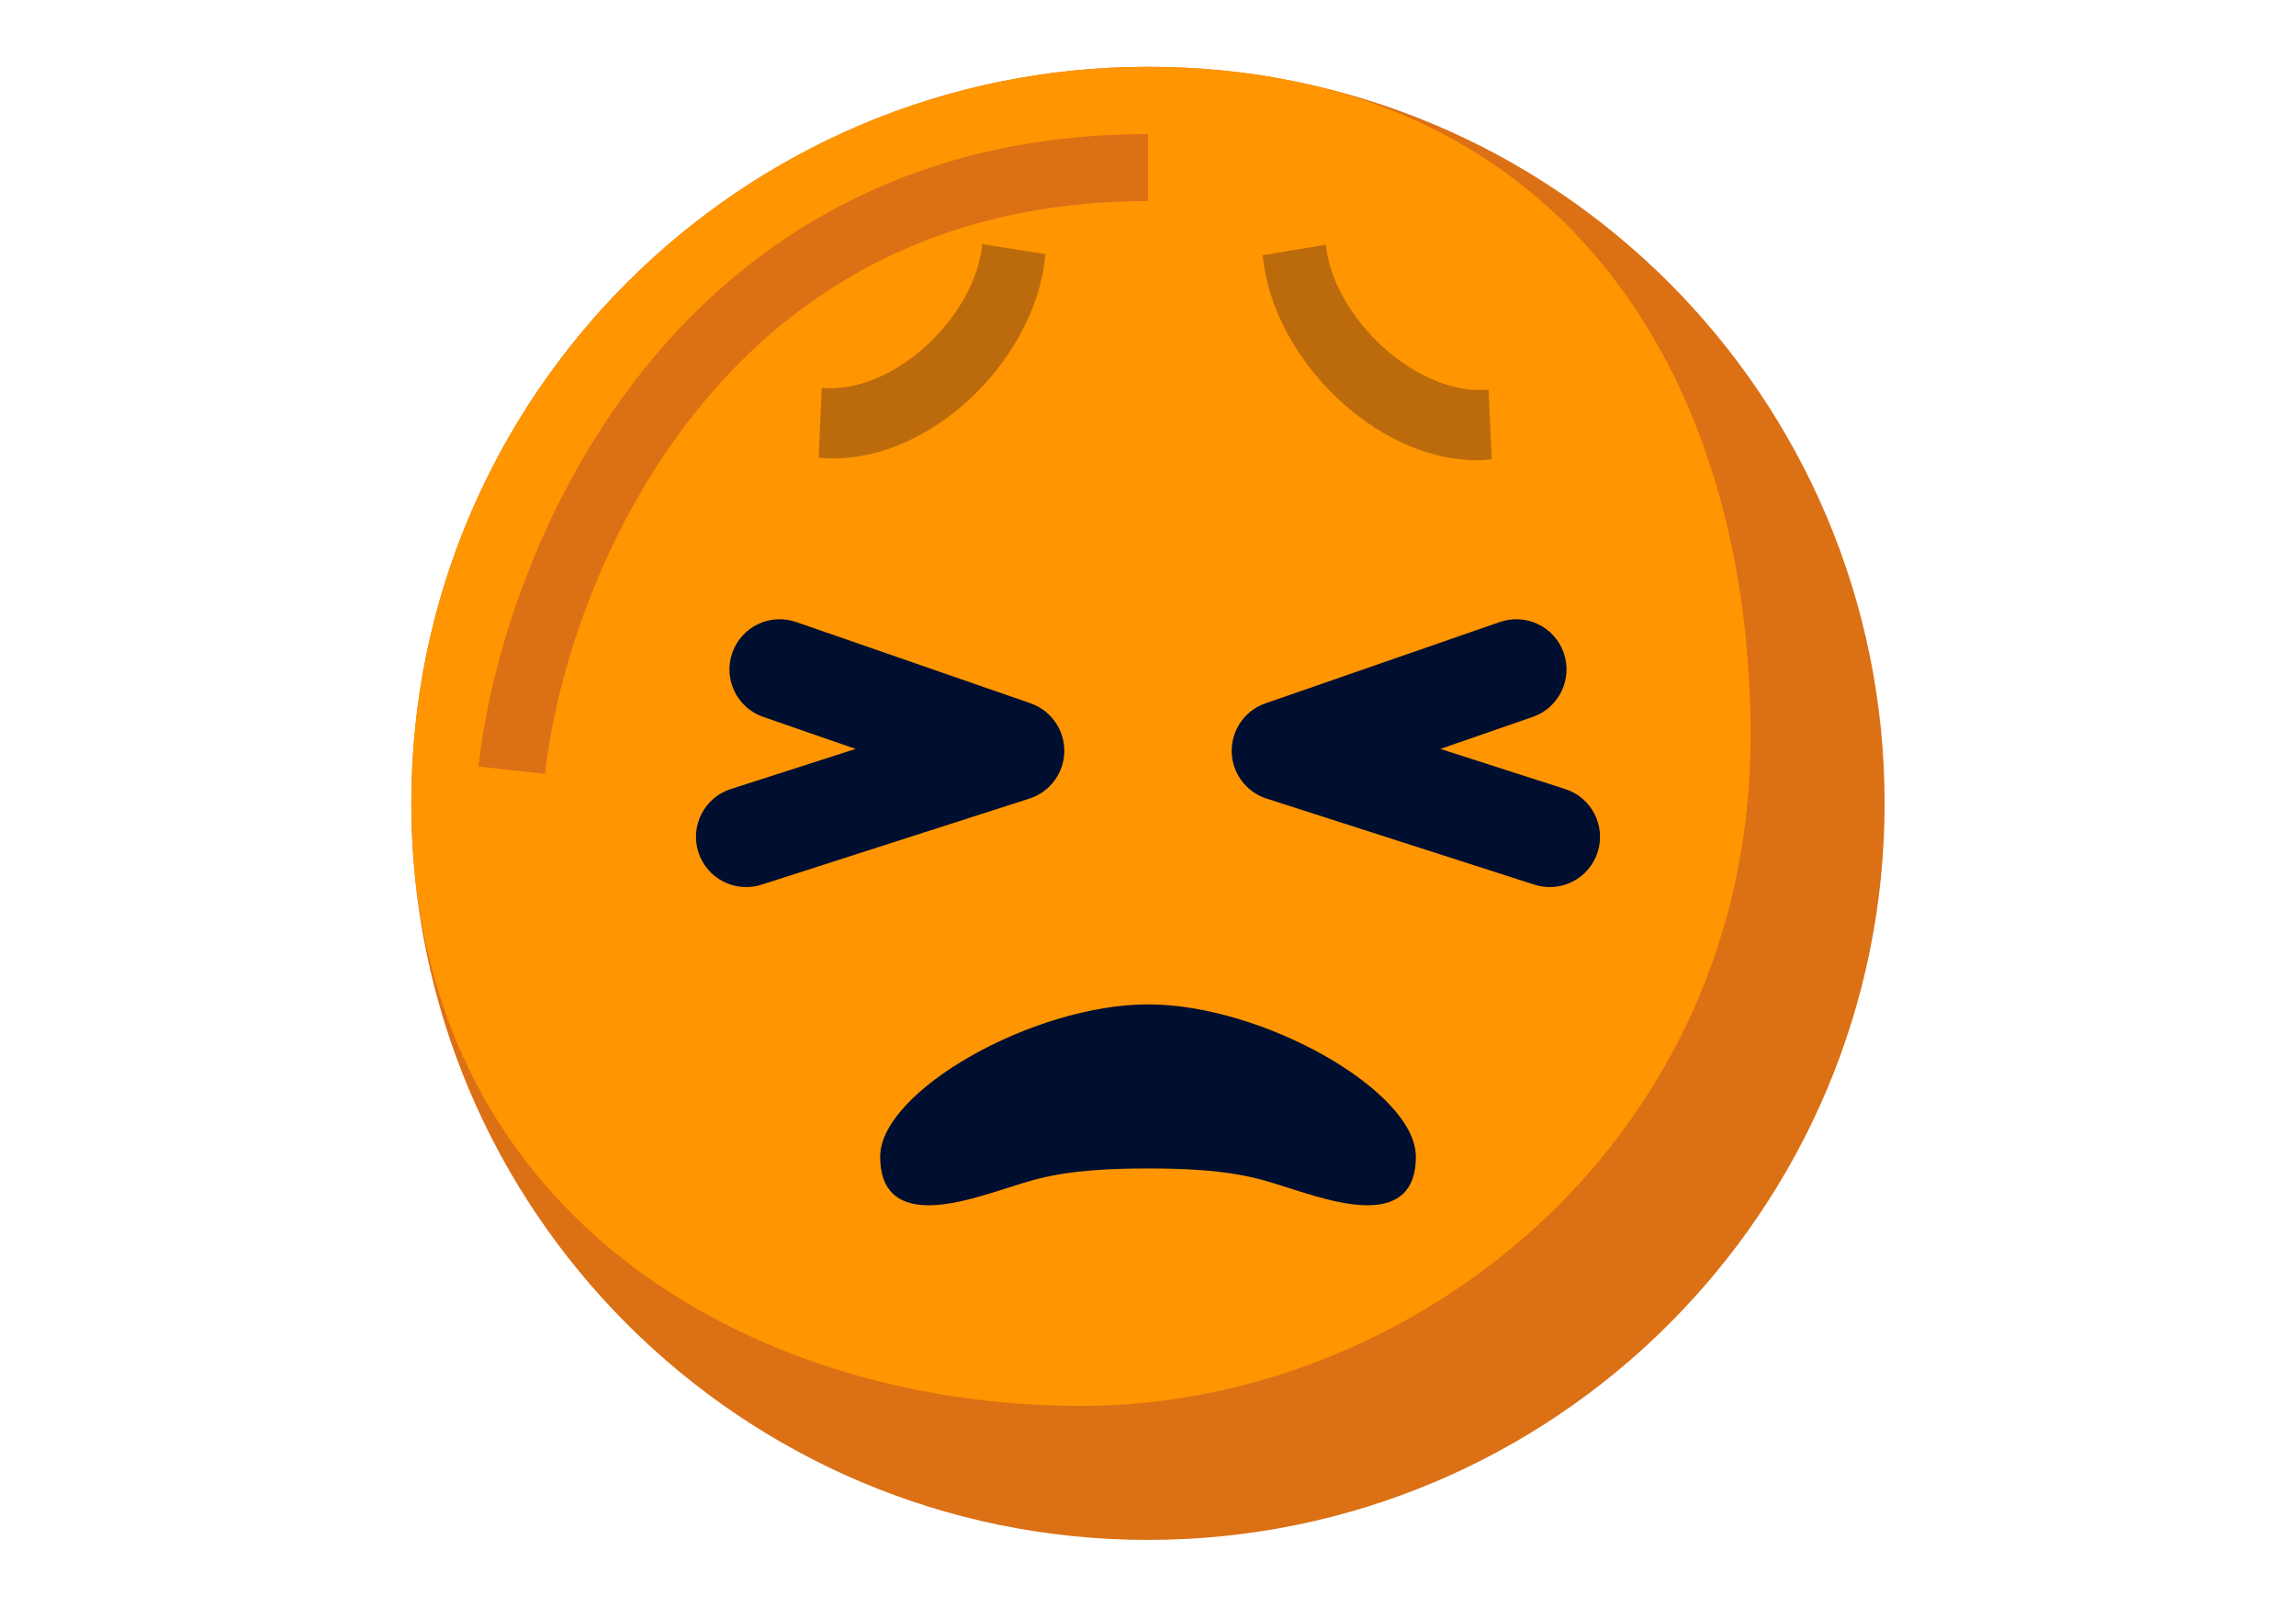 <svg width="40" height="28" viewBox="0 0 40 28" fill="none" xmlns="http://www.w3.org/2000/svg">
<path d="M32.833 13.997C32.833 21.085 27.087 26.831 19.999 26.831C12.912 26.831 7.166 21.085 7.166 13.997C7.166 6.91 12.912 1.164 19.999 1.164C27.087 1.164 32.833 6.91 32.833 13.997Z" fill="#DB7015"/>
<path d="M30.499 12.831C30.499 19.831 24.666 24.497 18.833 24.497C12.999 24.497 7.166 21.085 7.166 13.997C7.166 6.91 12.912 1.164 19.999 1.164C27.087 1.164 30.499 6.414 30.499 12.831Z" fill="#FF9501"/>
<path fill-rule="evenodd" clip-rule="evenodd" d="M12.086 7.219C10.435 9.305 9.68 11.82 9.495 13.484L8.336 13.355C8.54 11.518 9.36 8.784 11.171 6.495C12.998 4.185 15.833 2.336 19.999 2.336V3.503C16.232 3.503 13.719 5.154 12.086 7.219Z" fill="#DB7015"/>
<path fill-rule="evenodd" clip-rule="evenodd" d="M16.854 6.99C16.147 7.631 15.206 8.071 14.262 7.974L14.317 6.757C14.893 6.816 15.566 6.542 16.129 6.031C16.693 5.52 17.057 4.852 17.112 4.253L18.214 4.428C18.123 5.427 17.56 6.35 16.854 6.99Z" fill="#BC6B0C"/>
<path fill-rule="evenodd" clip-rule="evenodd" d="M23.382 7.016C24.096 7.659 25.044 8.102 25.988 8.005L25.933 6.788C25.358 6.847 24.678 6.571 24.104 6.055C23.53 5.538 23.158 4.865 23.099 4.263L21.998 4.447C22.095 5.448 22.669 6.374 23.382 7.016Z" fill="#BC6B0C"/>
<path d="M20.001 17.5C18.001 17.5 15.334 19.011 15.334 20.155C15.334 21.38 16.667 20.972 17.334 20.767C17.419 20.741 17.499 20.716 17.578 20.69C18.122 20.515 18.604 20.359 20.001 20.359C21.397 20.359 21.88 20.515 22.423 20.69C22.502 20.716 22.583 20.741 22.667 20.767C23.334 20.972 24.667 21.38 24.667 20.155C24.667 19.011 22.001 17.5 20.001 17.5Z" fill="#000E30"/>
<path fill-rule="evenodd" clip-rule="evenodd" d="M12.757 11.377C12.915 10.921 13.414 10.679 13.87 10.838L17.954 12.254C18.309 12.378 18.546 12.715 18.542 13.091C18.538 13.467 18.293 13.799 17.935 13.914L13.268 15.414C12.808 15.562 12.315 15.309 12.167 14.849C12.019 14.389 12.272 13.896 12.732 13.748L14.906 13.049L13.297 12.491C12.84 12.333 12.598 11.834 12.757 11.377Z" fill="#000E30"/>
<path fill-rule="evenodd" clip-rule="evenodd" d="M27.243 11.377C27.085 10.921 26.586 10.679 26.13 10.838L22.046 12.255C21.691 12.378 21.454 12.715 21.458 13.091C21.462 13.467 21.707 13.799 22.065 13.914L26.732 15.414C27.192 15.562 27.685 15.309 27.833 14.849C27.981 14.389 27.728 13.896 27.267 13.748L25.094 13.049L26.703 12.491C27.16 12.332 27.401 11.834 27.243 11.377Z" fill="#000E30"/>
</svg>
